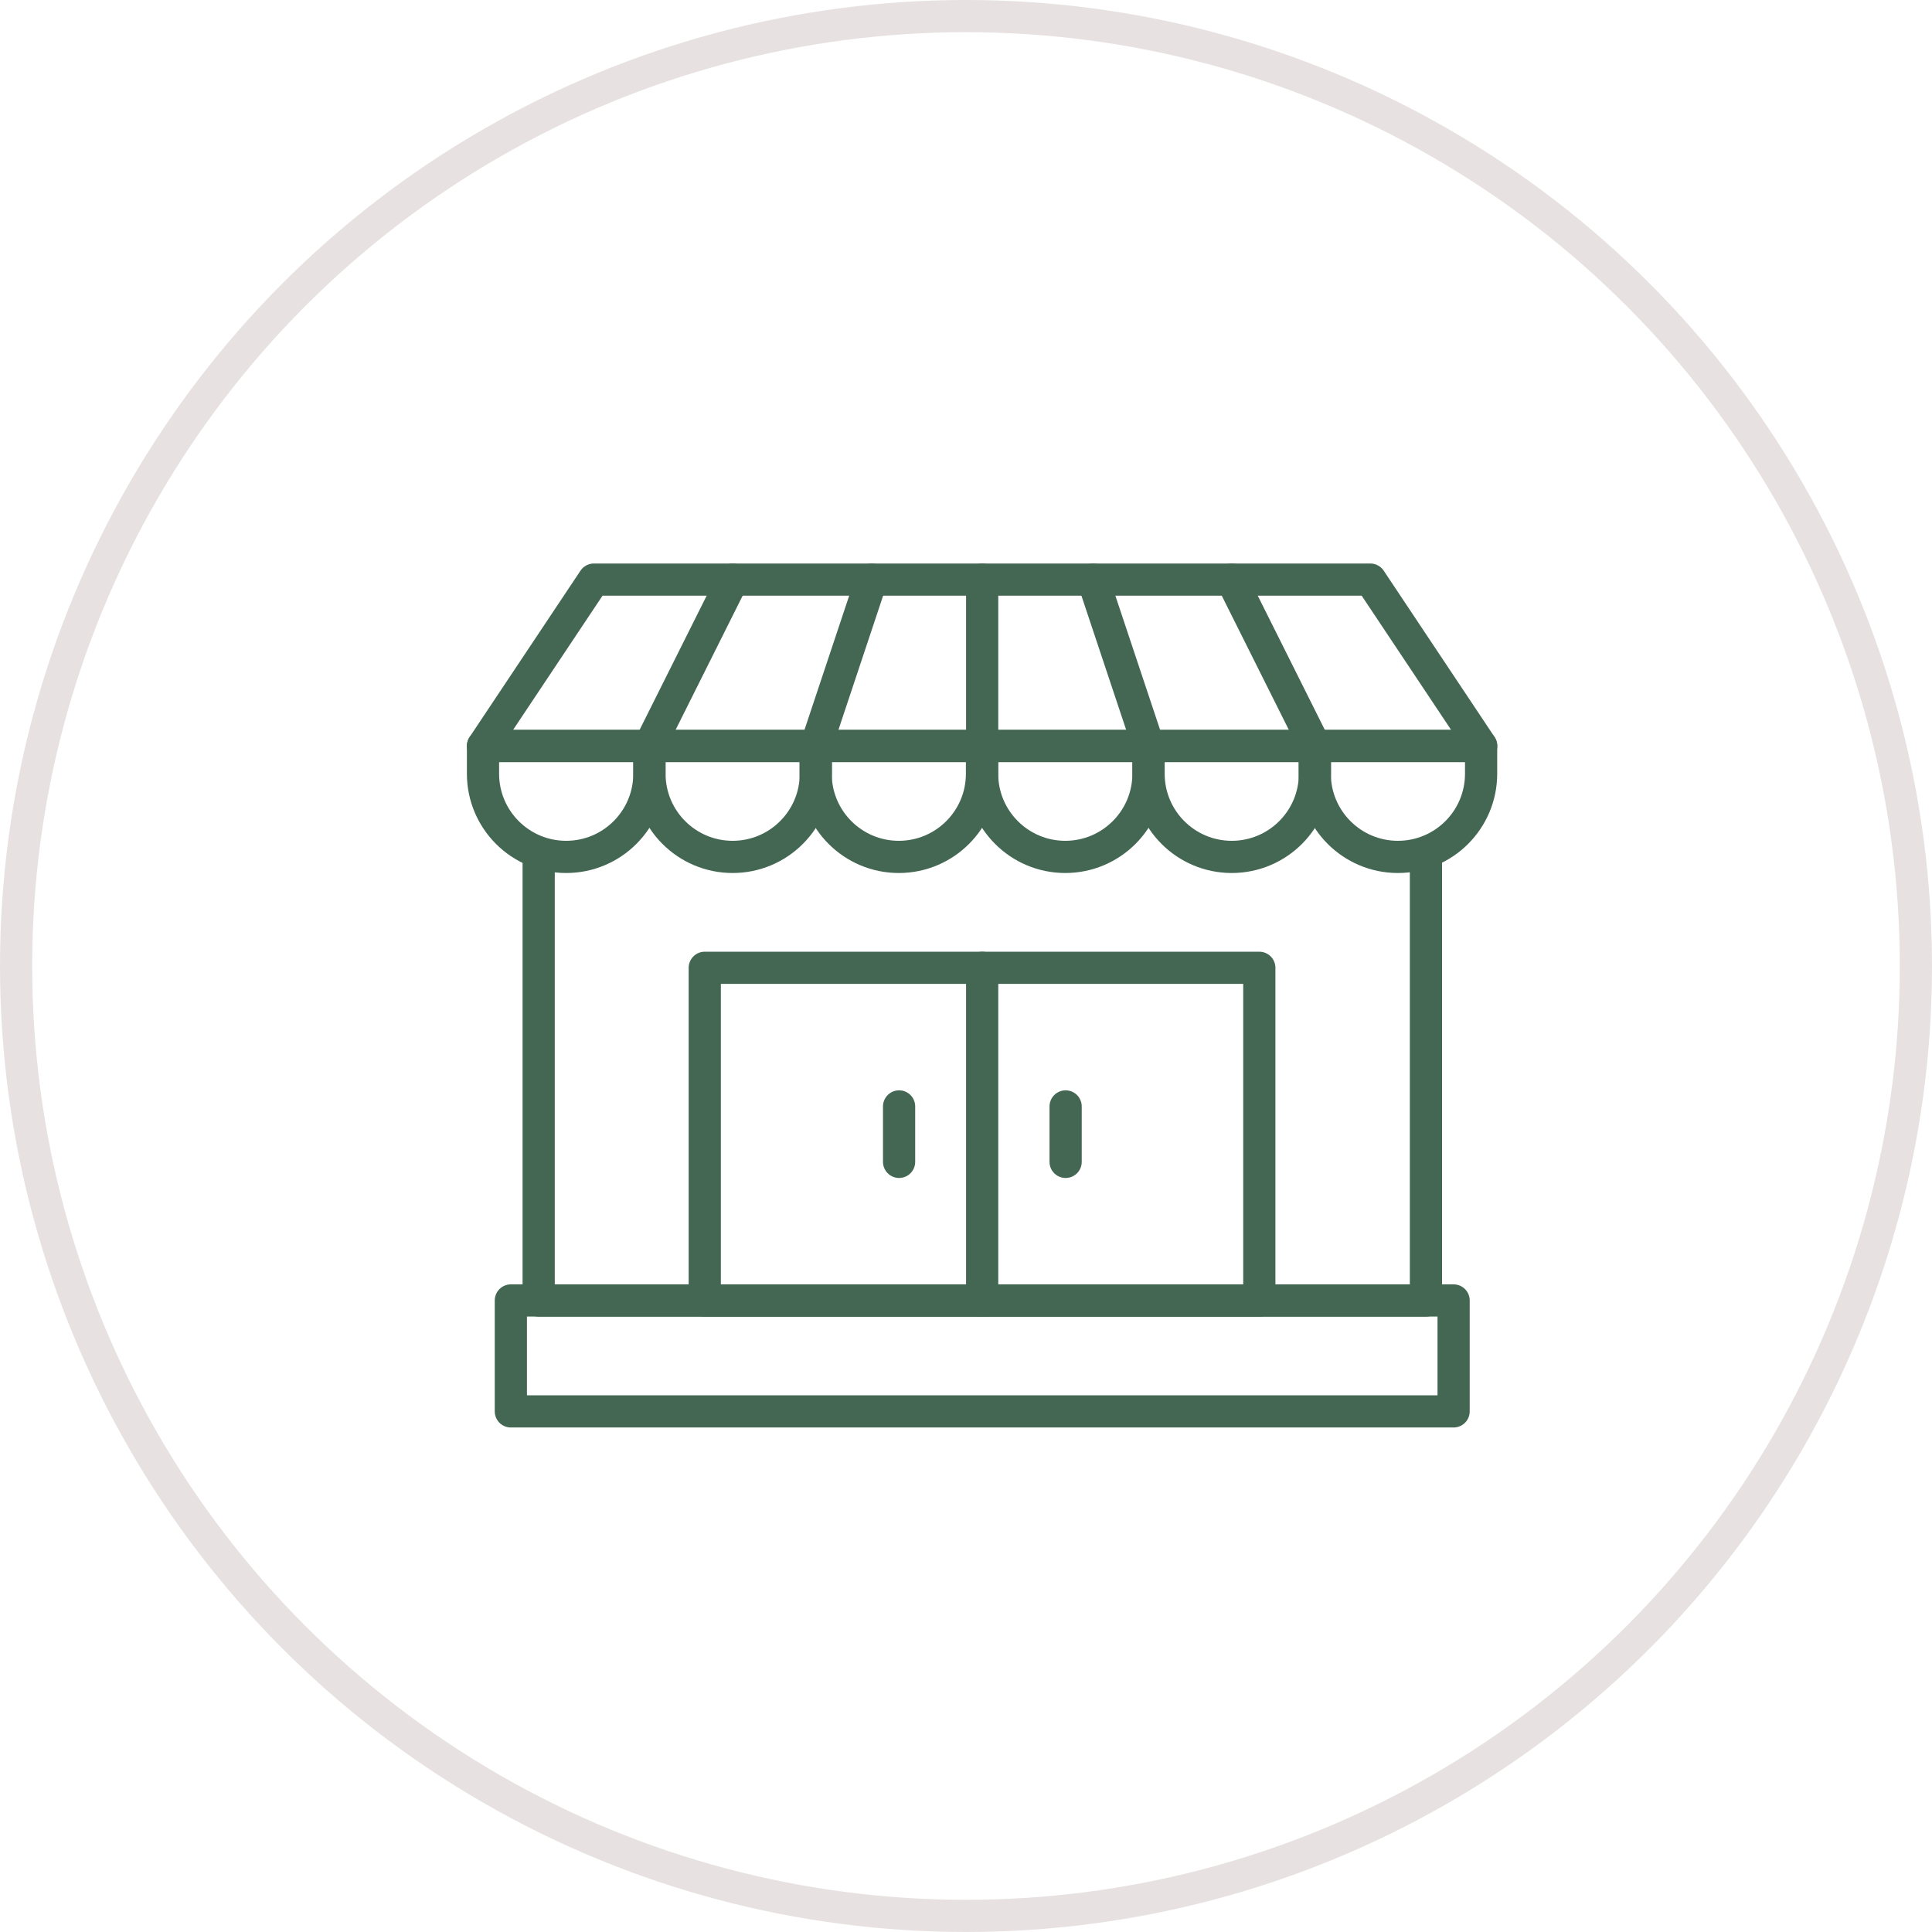 <svg width="60" height="60" fill="none" xmlns="http://www.w3.org/2000/svg"><circle cx="30" cy="30" r="29.5" stroke="#E7E2E1"/><path d="M16.729 26.611V40.389H44.284V26.611" stroke="#436753" stroke-linejoin="round"/><path d="M21.887 30.056H39.109V40.39H21.887V30.056Z" stroke="#436753" stroke-linejoin="round"/><path d="M18.444 18H42.556L46 23.167H15L18.444 18Z" stroke="#436753" stroke-linejoin="round"/><path d="M15 23.167H20.167V24.028C20.167 25.455 19.01 26.612 17.583 26.612C16.157 26.612 15 25.455 15 24.028V23.167Z" stroke="#436753" stroke-linejoin="round"/><path d="M20.17 23.167H25.337V24.028C25.337 25.455 24.18 26.612 22.753 26.612C21.326 26.612 20.17 25.455 20.17 24.028V23.167Z" stroke="#436753" stroke-linejoin="round"/><path d="M25.33 23.167H30.497V24.028C30.497 25.455 29.34 26.612 27.913 26.612C26.487 26.612 25.33 25.455 25.33 24.028V23.167Z" stroke="#436753" stroke-linejoin="round"/><path d="M30.5 23.167H35.667V24.028C35.667 25.455 34.51 26.612 33.083 26.612C31.657 26.612 30.5 25.455 30.5 24.028V23.167Z" stroke="#436753" stroke-linejoin="round"/><path d="M35.67 23.167H40.837V24.028C40.837 25.455 39.68 26.612 38.253 26.612C36.826 26.612 35.67 25.455 35.67 24.028V23.167Z" stroke="#436753" stroke-linejoin="round"/><path d="M40.83 23.167H45.997V24.028C45.997 25.455 44.84 26.612 43.413 26.612C41.987 26.612 40.83 25.455 40.83 24.028V23.167Z" stroke="#436753" stroke-linejoin="round"/><path d="M40.835 23.167L38.252 18" stroke="#436753" stroke-linecap="round" stroke-linejoin="round"/><path d="M35.668 23.167L33.945 18" stroke="#436753" stroke-linecap="round" stroke-linejoin="round"/><path d="M20.172 23.167L22.755 18" stroke="#436753" stroke-linecap="round" stroke-linejoin="round"/><path d="M25.344 23.167L27.066 18" stroke="#436753" stroke-linecap="round" stroke-linejoin="round"/><path d="M30.502 23.166L30.502 18" stroke="#436753" stroke-linecap="round" stroke-linejoin="round"/><path d="M30.502 30.056V40.39" stroke="#436753" stroke-linecap="round" stroke-linejoin="round"/><path d="M33.094 34.361V36.083" stroke="#436753" stroke-linecap="round" stroke-linejoin="round"/><path d="M27.922 34.361V36.083" stroke="#436753" stroke-linecap="round" stroke-linejoin="round"/><path d="M45.143 40.387H15.865V43.832H45.143V40.387Z" stroke="#436753" stroke-linecap="round" stroke-linejoin="round"/></svg>